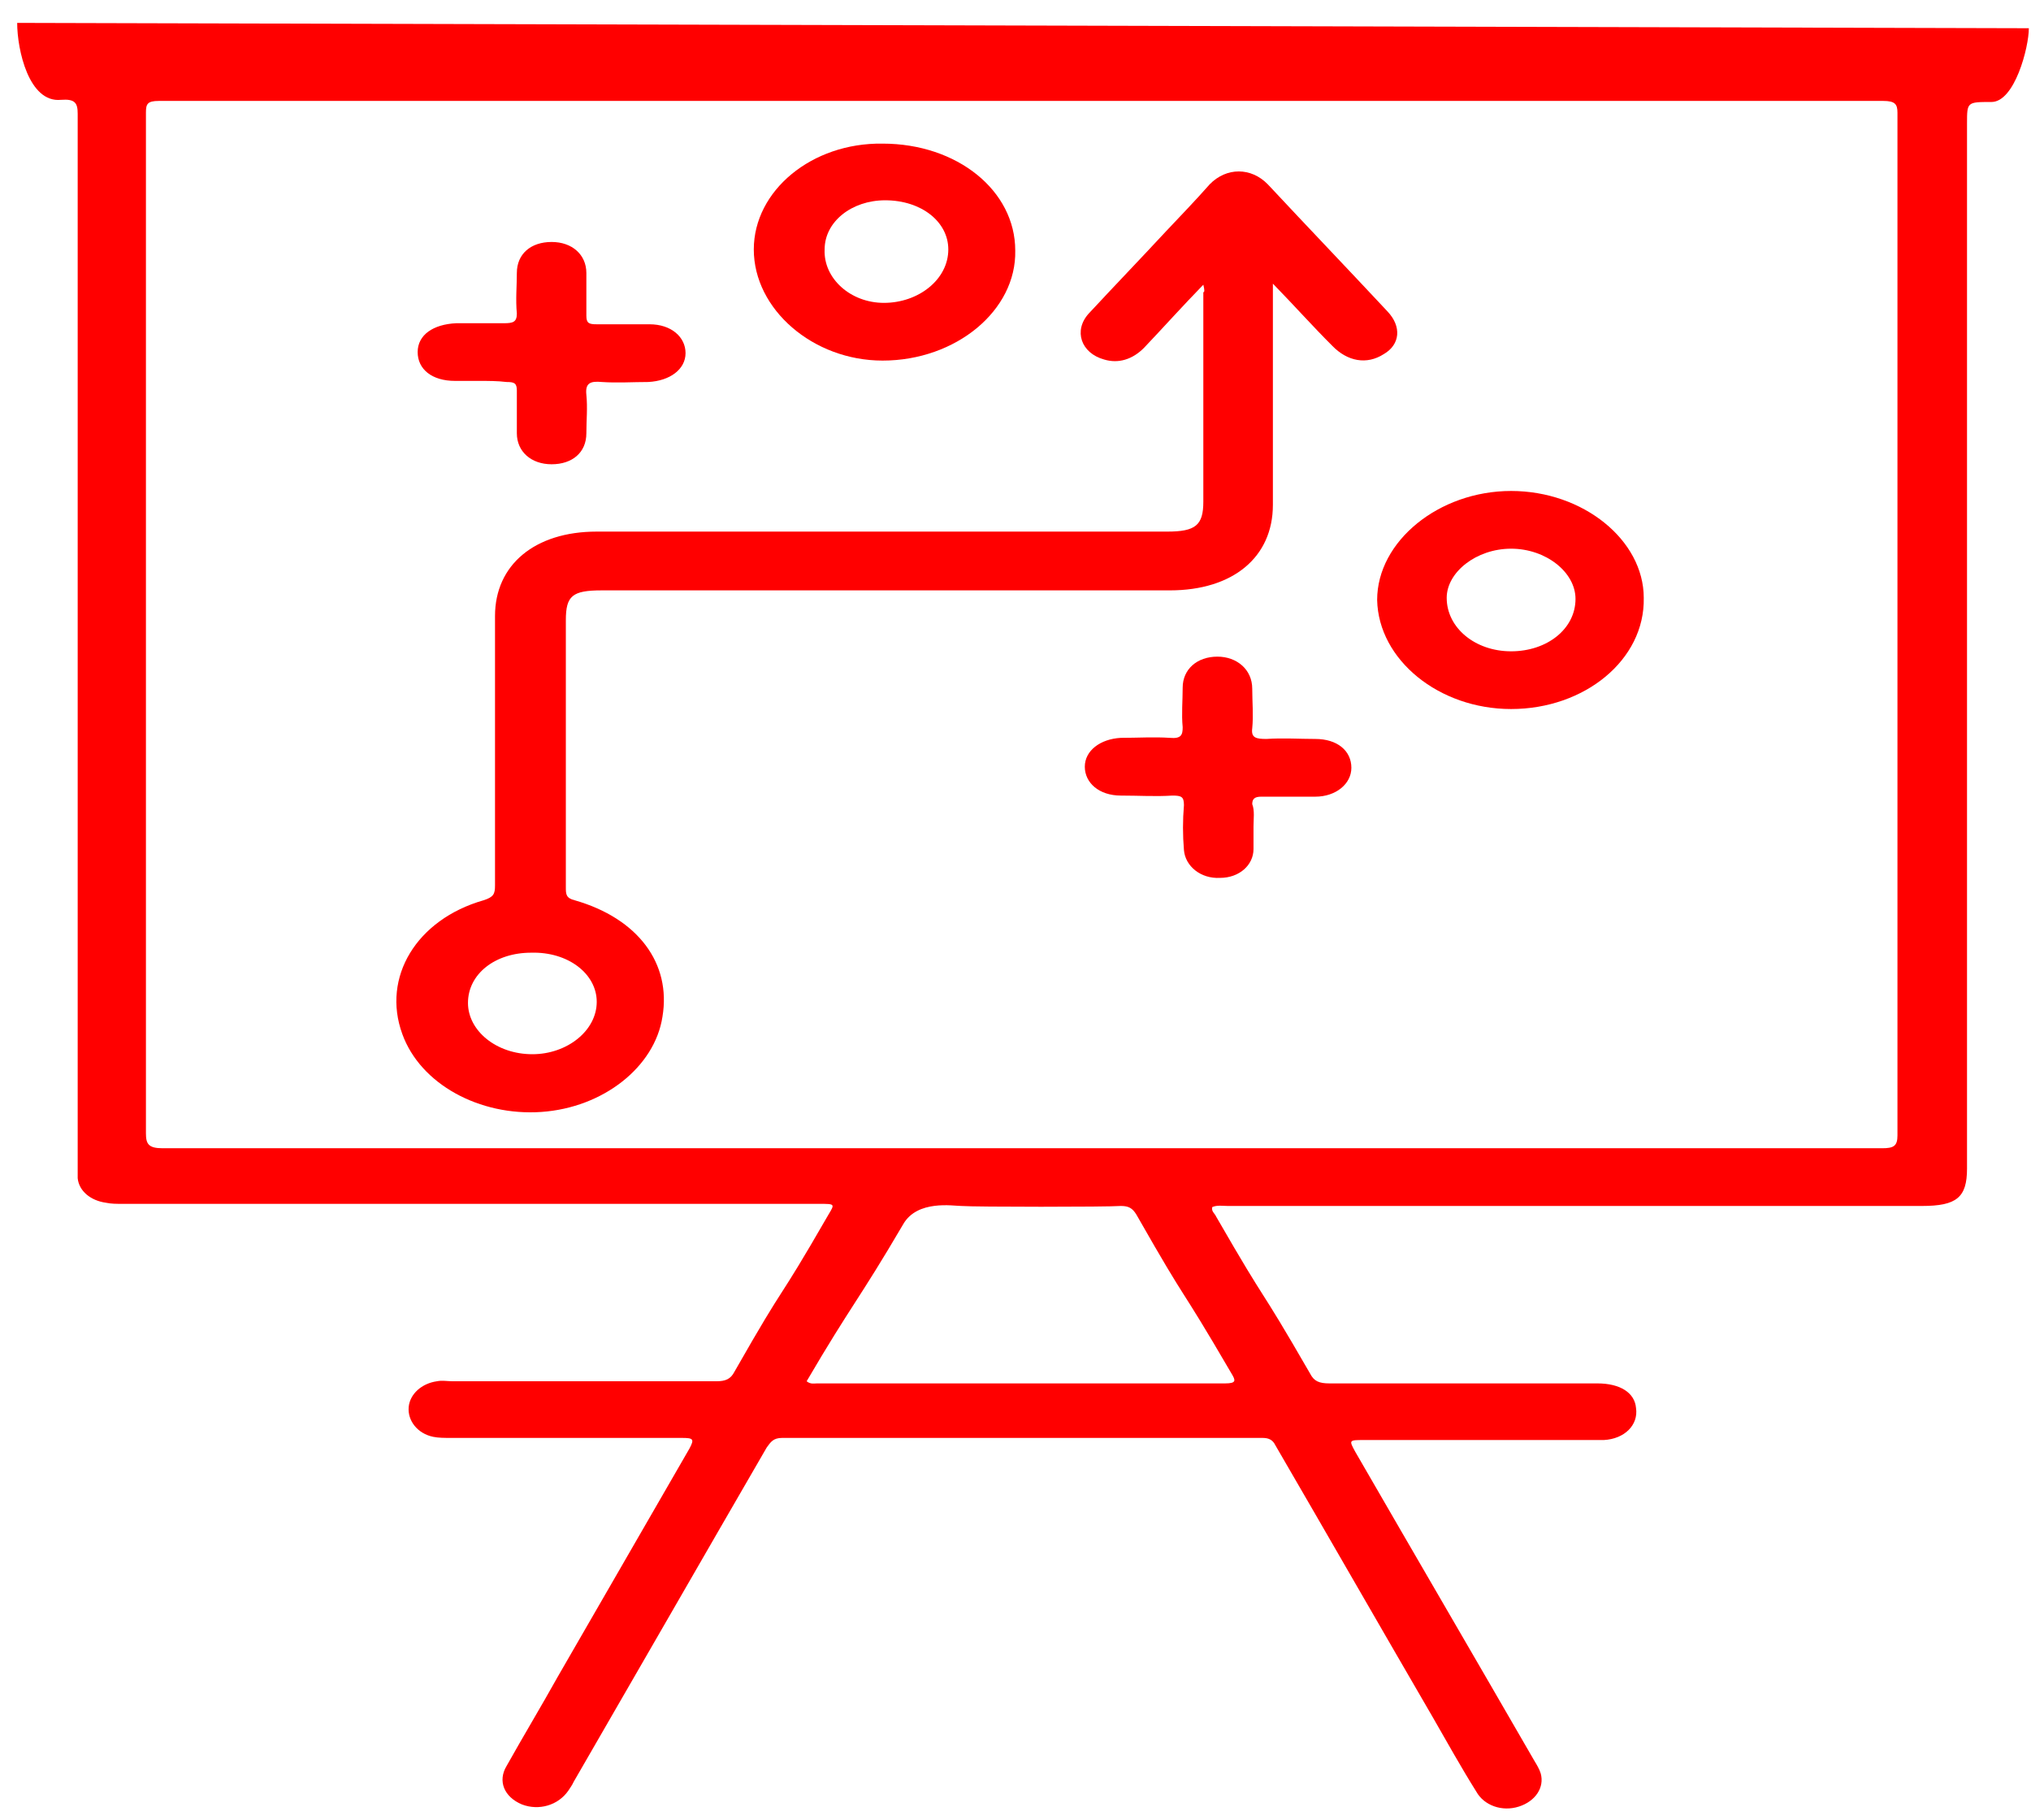 <svg width="48" height="43" viewBox="0 0 48 43" fill="none" xmlns="http://www.w3.org/2000/svg">
<path d="M47.949 0.667C47.949 1.122 47.614 2.41 47.066 2.41C46.488 2.41 46.488 2.41 46.488 2.915C46.488 11.148 46.488 19.381 46.488 27.614C46.488 28.296 46.244 28.498 45.422 28.498C39.335 28.498 35.074 28.498 29.017 28.498C28.895 28.498 28.773 28.473 28.651 28.523C28.621 28.625 28.712 28.675 28.743 28.751C30.082 31.074 29.625 30.14 30.965 32.463C31.056 32.64 31.178 32.691 31.421 32.691C33.522 32.691 35.652 32.691 37.752 32.691C38.3 32.691 38.635 32.918 38.665 33.271C38.726 33.675 38.391 34.004 37.904 34.029C37.813 34.029 37.691 34.029 37.6 34.029C35.804 34.029 34.039 34.029 32.243 34.029C31.878 34.029 31.878 34.029 32.03 34.307C33.43 36.731 34.861 39.181 36.261 41.606C36.322 41.707 36.383 41.808 36.413 41.909C36.504 42.237 36.291 42.565 35.896 42.691C35.5 42.818 35.074 42.666 34.891 42.338C34.526 41.757 34.191 41.151 33.856 40.57C32.608 38.423 31.391 36.302 30.143 34.155C30.082 34.029 29.991 33.979 29.839 33.979C26.064 33.979 22.29 33.979 18.485 33.979C18.272 33.979 18.212 34.08 18.12 34.206C16.598 36.832 15.076 39.484 13.555 42.111C13.524 42.186 13.463 42.262 13.433 42.313C13.189 42.666 12.733 42.792 12.337 42.641C11.911 42.464 11.759 42.085 11.972 41.732C12.368 41.025 12.794 40.318 13.189 39.61C14.224 37.817 15.259 36.024 16.294 34.231C16.416 34.004 16.385 33.979 16.111 33.979C14.285 33.979 12.489 33.979 10.663 33.979C10.511 33.979 10.359 33.979 10.237 33.953C9.872 33.878 9.628 33.575 9.659 33.246C9.689 32.943 9.963 32.691 10.328 32.64C10.45 32.615 10.572 32.64 10.694 32.64C12.763 32.64 14.864 32.64 16.933 32.64C17.146 32.64 17.268 32.59 17.359 32.413C18.698 30.064 18.242 31.024 19.581 28.7C19.733 28.448 19.733 28.448 19.368 28.448C13.281 28.448 8.989 28.448 2.902 28.448C2.749 28.448 2.628 28.448 2.506 28.422C2.141 28.372 1.867 28.145 1.836 27.842C1.836 27.741 1.836 27.64 1.836 27.539C1.836 19.255 1.836 10.971 1.836 2.688C1.836 2.435 1.775 2.334 1.441 2.359C0.68 2.435 0.406 1.172 0.406 0.541M24.116 27.134C24.695 27.134 25.242 27.134 25.821 27.134C32.03 27.134 38.27 27.134 44.479 27.134C44.753 27.134 44.844 27.084 44.844 26.831C44.844 18.775 44.844 10.719 44.844 2.662C44.844 2.46 44.783 2.385 44.509 2.385C30.934 2.385 17.329 2.385 3.754 2.385C3.48 2.385 3.449 2.46 3.449 2.662C3.449 4.152 3.449 5.643 3.449 7.133C3.449 13.674 3.449 20.24 3.449 26.781C3.449 27.034 3.51 27.134 3.845 27.134C10.602 27.134 17.359 27.134 24.116 27.134ZM19.064 32.64C19.155 32.716 19.246 32.691 19.307 32.691C22.534 32.691 25.76 32.691 28.956 32.691C29.23 32.691 29.199 32.615 29.108 32.463C27.738 30.115 28.195 31.049 26.856 28.7C26.764 28.549 26.673 28.498 26.491 28.498C26.156 28.523 23.051 28.523 22.716 28.498C22.534 28.498 21.681 28.347 21.347 28.928C20.281 30.746 20.129 30.822 19.064 32.64Z" fill="#FF0000"/>
<path d="M28.439 6.728C27.922 7.259 27.496 7.738 27.039 8.218C26.765 8.496 26.43 8.597 26.096 8.496C25.548 8.345 25.365 7.814 25.73 7.41C26.339 6.754 26.948 6.122 27.557 5.466C27.891 5.112 28.257 4.733 28.591 4.354C28.987 3.95 29.566 3.95 29.961 4.354C30.905 5.365 31.848 6.349 32.792 7.36C33.127 7.713 33.096 8.143 32.7 8.37C32.305 8.622 31.848 8.547 31.483 8.168C31.026 7.713 30.6 7.233 30.083 6.703C30.083 6.855 30.083 6.956 30.083 7.057C30.083 8.673 30.083 10.315 30.083 11.931C30.083 13.168 29.139 13.951 27.648 13.951C23.174 13.951 18.699 13.951 14.225 13.951C13.525 13.951 13.373 14.078 13.373 14.658C13.373 16.755 13.373 18.851 13.373 20.972C13.373 21.124 13.373 21.225 13.586 21.275C15.077 21.704 15.869 22.765 15.656 24.028C15.473 25.215 14.255 26.175 12.795 26.276C11.334 26.377 9.933 25.619 9.507 24.432C9.02 23.093 9.842 21.73 11.425 21.275C11.668 21.199 11.699 21.124 11.699 20.922C11.699 18.8 11.699 16.679 11.699 14.557C11.699 13.345 12.642 12.562 14.103 12.562C18.608 12.562 23.082 12.562 27.587 12.562C28.257 12.562 28.439 12.411 28.439 11.855C28.439 10.213 28.439 8.572 28.439 6.905C28.47 6.905 28.47 6.855 28.439 6.728ZM12.582 24.912C13.403 24.912 14.103 24.356 14.103 23.674C14.103 23.018 13.434 22.487 12.551 22.513C11.699 22.513 11.06 23.018 11.06 23.7C11.06 24.356 11.729 24.912 12.582 24.912Z" fill="#FF0000"/>
<path d="M35.713 16.755C34.008 16.755 32.578 15.593 32.547 14.178C32.547 12.79 34.008 11.602 35.713 11.602C37.417 11.602 38.848 12.764 38.848 14.128C38.878 15.593 37.448 16.755 35.713 16.755ZM35.713 15.391C36.565 15.391 37.235 14.86 37.235 14.153C37.235 13.522 36.535 12.966 35.713 12.966C34.891 12.966 34.191 13.522 34.191 14.128C34.191 14.835 34.861 15.391 35.713 15.391Z" fill="#FF0000"/>
<path d="M20.859 8.521C19.215 8.521 17.815 7.309 17.815 5.895C17.815 4.506 19.185 3.369 20.859 3.394C22.625 3.394 23.994 4.506 23.994 5.92C24.025 7.334 22.594 8.521 20.859 8.521ZM20.89 7.157C21.711 7.157 22.412 6.602 22.412 5.895C22.412 5.238 21.772 4.733 20.92 4.733C20.129 4.733 19.489 5.238 19.489 5.895C19.459 6.577 20.098 7.157 20.89 7.157Z" fill="#FF0000"/>
<path d="M29.625 19.533C29.625 19.709 29.625 19.886 29.625 20.063C29.625 20.442 29.29 20.745 28.834 20.745C28.377 20.77 28.012 20.467 27.981 20.088C27.951 19.735 27.951 19.381 27.981 19.027C27.981 18.826 27.921 18.8 27.707 18.8C27.312 18.826 26.916 18.8 26.49 18.8C25.973 18.8 25.638 18.497 25.638 18.118C25.638 17.739 26.003 17.462 26.49 17.436C26.886 17.436 27.281 17.411 27.647 17.436C27.921 17.462 27.951 17.361 27.951 17.184C27.921 16.881 27.951 16.552 27.951 16.25C27.951 15.82 28.286 15.517 28.773 15.517C29.229 15.517 29.595 15.82 29.595 16.275C29.595 16.578 29.625 16.906 29.595 17.209C29.564 17.436 29.686 17.462 29.929 17.462C30.325 17.436 30.721 17.462 31.086 17.462C31.603 17.462 31.938 17.739 31.938 18.144C31.938 18.522 31.573 18.826 31.086 18.826C30.66 18.826 30.234 18.826 29.808 18.826C29.655 18.826 29.595 18.876 29.595 19.002C29.655 19.154 29.625 19.356 29.625 19.533Z" fill="#FF0000"/>
<path d="M11.332 9.001C11.149 9.001 10.967 9.001 10.754 9.001C10.206 9.001 9.871 8.724 9.871 8.32C9.871 7.915 10.236 7.663 10.784 7.638C11.149 7.638 11.545 7.638 11.91 7.638C12.123 7.638 12.215 7.612 12.215 7.41C12.184 7.082 12.215 6.754 12.215 6.451C12.215 5.996 12.55 5.718 13.037 5.718C13.524 5.718 13.858 6.021 13.858 6.451C13.858 6.779 13.858 7.107 13.858 7.461C13.858 7.638 13.919 7.663 14.102 7.663C14.528 7.663 14.924 7.663 15.35 7.663C15.867 7.663 16.202 7.966 16.202 8.345C16.202 8.724 15.837 9.001 15.319 9.027C14.954 9.027 14.589 9.052 14.224 9.027C13.95 9.001 13.828 9.052 13.858 9.33C13.889 9.633 13.858 9.936 13.858 10.239C13.858 10.694 13.524 10.971 13.037 10.971C12.55 10.971 12.215 10.668 12.215 10.239C12.215 9.911 12.215 9.582 12.215 9.229C12.215 9.052 12.154 9.027 11.971 9.027C11.758 9.001 11.545 9.001 11.332 9.001Z" fill="#FF0000"/>
</svg>
